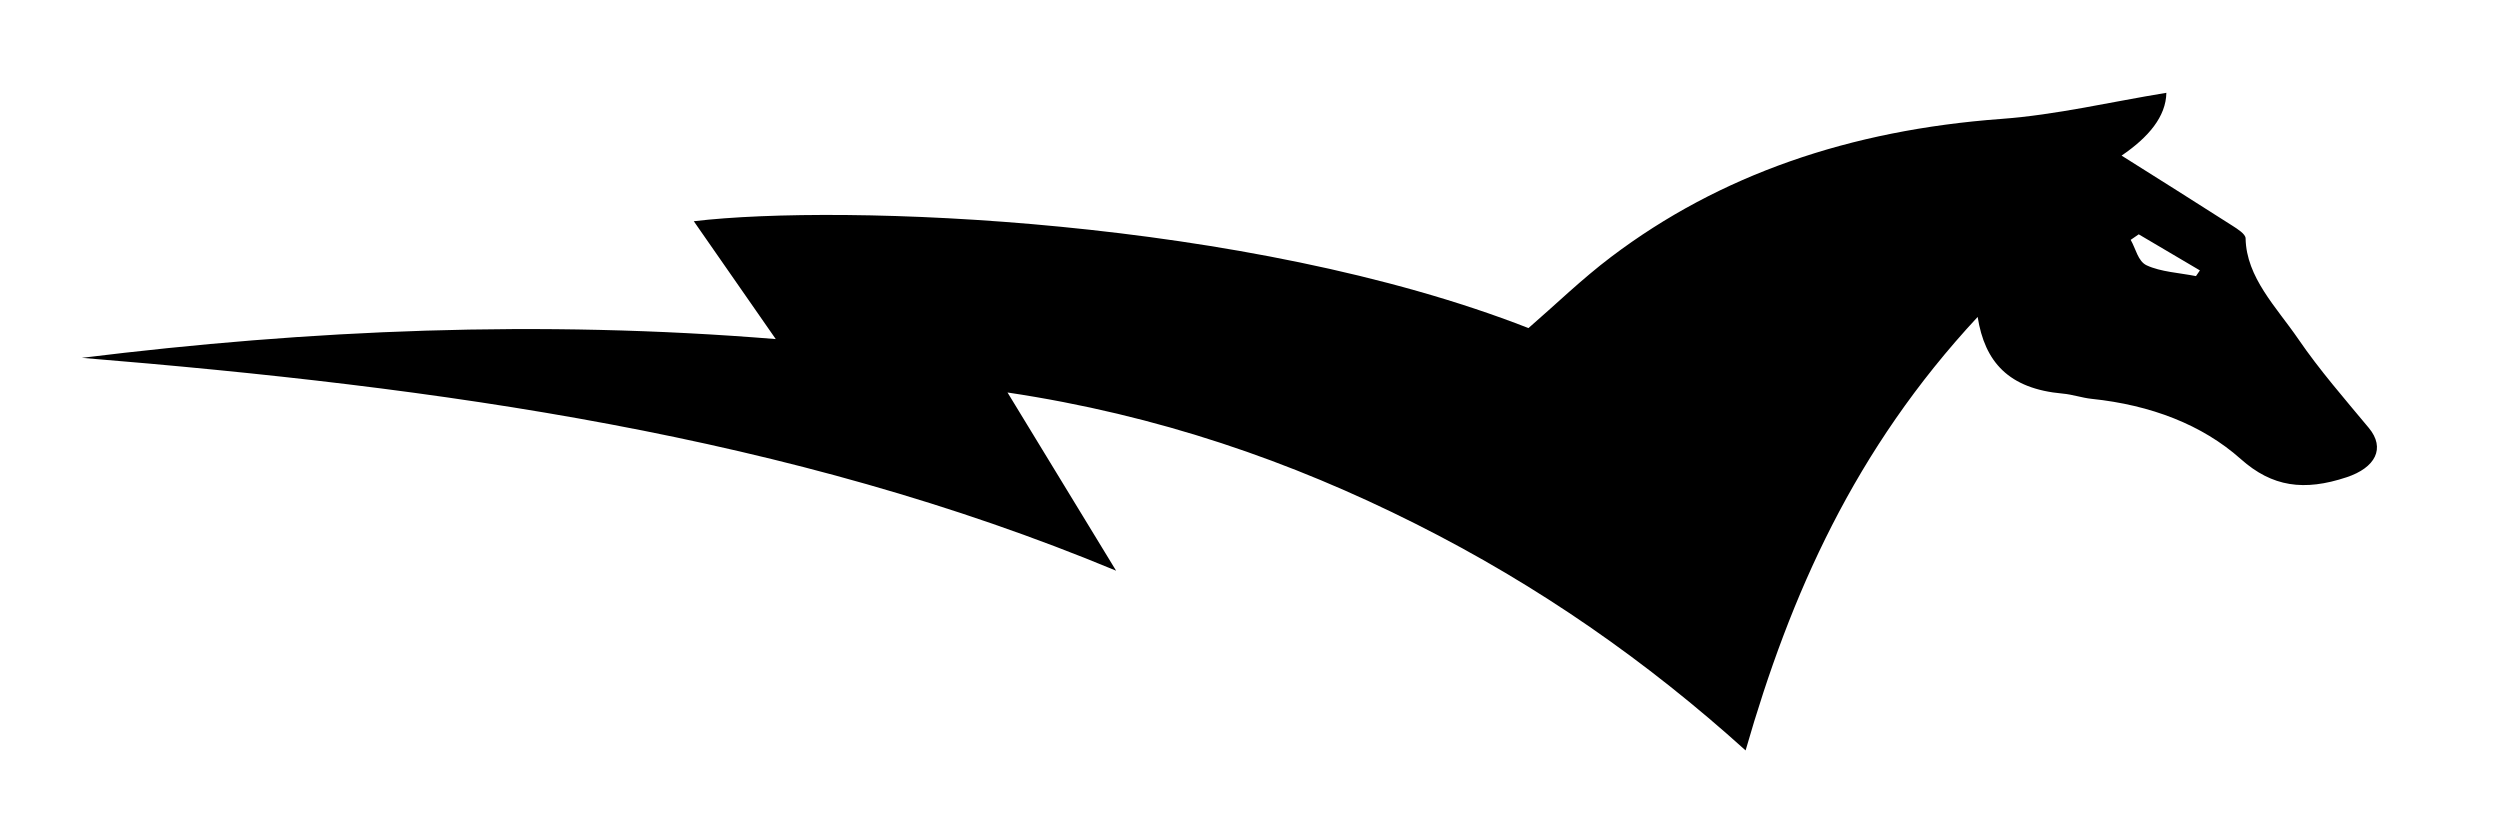 <?xml version="1.0" encoding="UTF-8"?>
<svg id="Layer_1" data-name="Layer 1" xmlns="http://www.w3.org/2000/svg" viewBox="0 0 762 249">
  <defs>
    <style>
      .cls-1 {
        fill-rule: evenodd;
        stroke-width: 0px;
      }
    </style>
  </defs>
  <path class="cls-1" fill="currentColor" d="m340.21,173.96c-99.58-41.41-206.42-55.98-315.27-64.89,69.59-8.59,139.43-11.6,211.51-5.72-8.79-12.64-16.84-24.22-24.98-35.92,44.99-5.35,168.39-1.02,254.41,32.57,8.37-7.25,16.23-14.92,25.2-21.7,33.09-25.03,72.77-38.65,118.87-42.05,16.85-1.24,33.36-5.19,50.36-7.96-.13,7.22-5.38,13.51-13.65,19.14,11.53,7.27,22.69,14.26,33.75,21.35,1.66,1.06,4.02,2.55,4.05,3.86.2,11.92,9.41,20.99,16.08,30.73,6.38,9.33,14.06,18.15,21.46,27.04,5.19,6.23,2,12.16-6.76,15.06-12.92,4.29-22.66,3-32.27-5.57-11.77-10.48-27.42-16.45-45.41-18.33-2.99-.31-5.85-1.34-8.84-1.6-16.51-1.47-23.76-9.66-25.93-23.37-37.55,40.39-57.1,84.69-70.73,132.13-30.02-27.09-62.98-50.2-100.65-69.11-37.87-19.03-78.35-33.1-124.32-39.99,11.15,18.29,21.81,35.78,33.12,54.35Zm311.68-102.54c-.82.56-1.64,1.12-2.46,1.69,1.56,2.68,2.21,6.54,4.88,7.77,4.31,2,9.94,2.27,15.02,3.28.4-.58.79-1.16,1.2-1.74-6.21-3.67-12.43-7.33-18.65-11Z"/>
</svg>